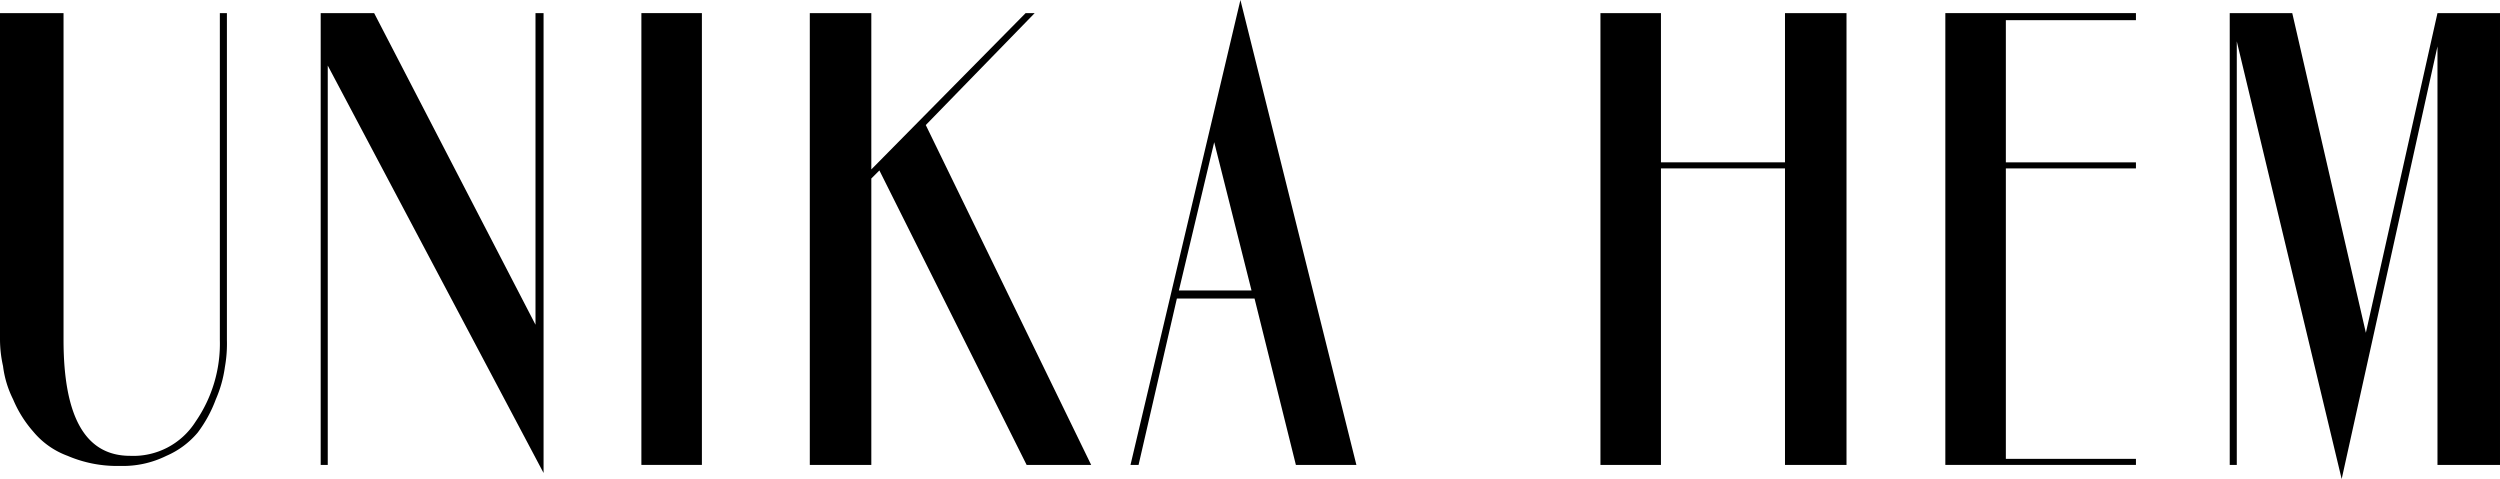 <svg id="Layer_1" data-name="Layer 1" xmlns="http://www.w3.org/2000/svg" viewBox="0 0 247.9 47.5"><title>unikahem_black</title><path d="M65.7,36.6V69a13.2,13.2,0,0,1-.2,2.7,12.1,12.1,0,0,1-.9,3.2,12.9,12.9,0,0,1-1.8,3.3,8.4,8.4,0,0,1-3.1,2.3,9.7,9.7,0,0,1-4.6,1,12.4,12.4,0,0,1-5.2-1,8,8,0,0,1-3.4-2.4,11.6,11.6,0,0,1-2-3.2,10.1,10.1,0,0,1-1-3.3,12.2,12.2,0,0,1-.3-2.6V36.6h6.3V69c0,7.7,2.2,11.5,6.6,11.5a7.3,7.3,0,0,0,6.5-3.4A13.6,13.6,0,0,0,65,69V36.6Z" transform="translate(-43.2 -35.3)"/><path d="M97.1,82.2,75.7,41.8V81.4H75V36.6h5.3l16,30.9V36.6h.8Z" transform="translate(-43.2 -35.3)"/><path d="M106.8,81.4V36.6h6V81.4Z" transform="translate(-43.2 -35.3)"/><path d="M145.8,36.6,135,47.7l16.4,33.7H145L130.4,52.2l-.8.8V81.4h-6.1V36.6h6.1V52.1l15.3-15.5Z" transform="translate(-43.2 -35.3)"/><path d="M156.1,81.4h-.8l10.9-46.1,11.5,46.1h-6l-4.1-16.5h-7.7Zm7.5-32-3.5,14.7h7.2Z" transform="translate(-43.2 -35.3)"/><path d="M220.2,36.6h6.1V81.4h-6.1V52H207.9V81.4h-6V36.6h6V51.4h12.3Z" transform="translate(-43.2 -35.3)"/><path d="M242.1,80.8H255v.6H236.1V36.6H255v.7H242.1V51.4H255V52H242.1Z" transform="translate(-43.2 -35.3)"/><path d="M264.3,36.6h6.2l7.3,31.7,7.1-31.7h6.2V81.4h-6.2V39.9l-9.5,42.9L265,39.4v42h-.7Z" transform="translate(-43.2 -35.3)"/></svg>